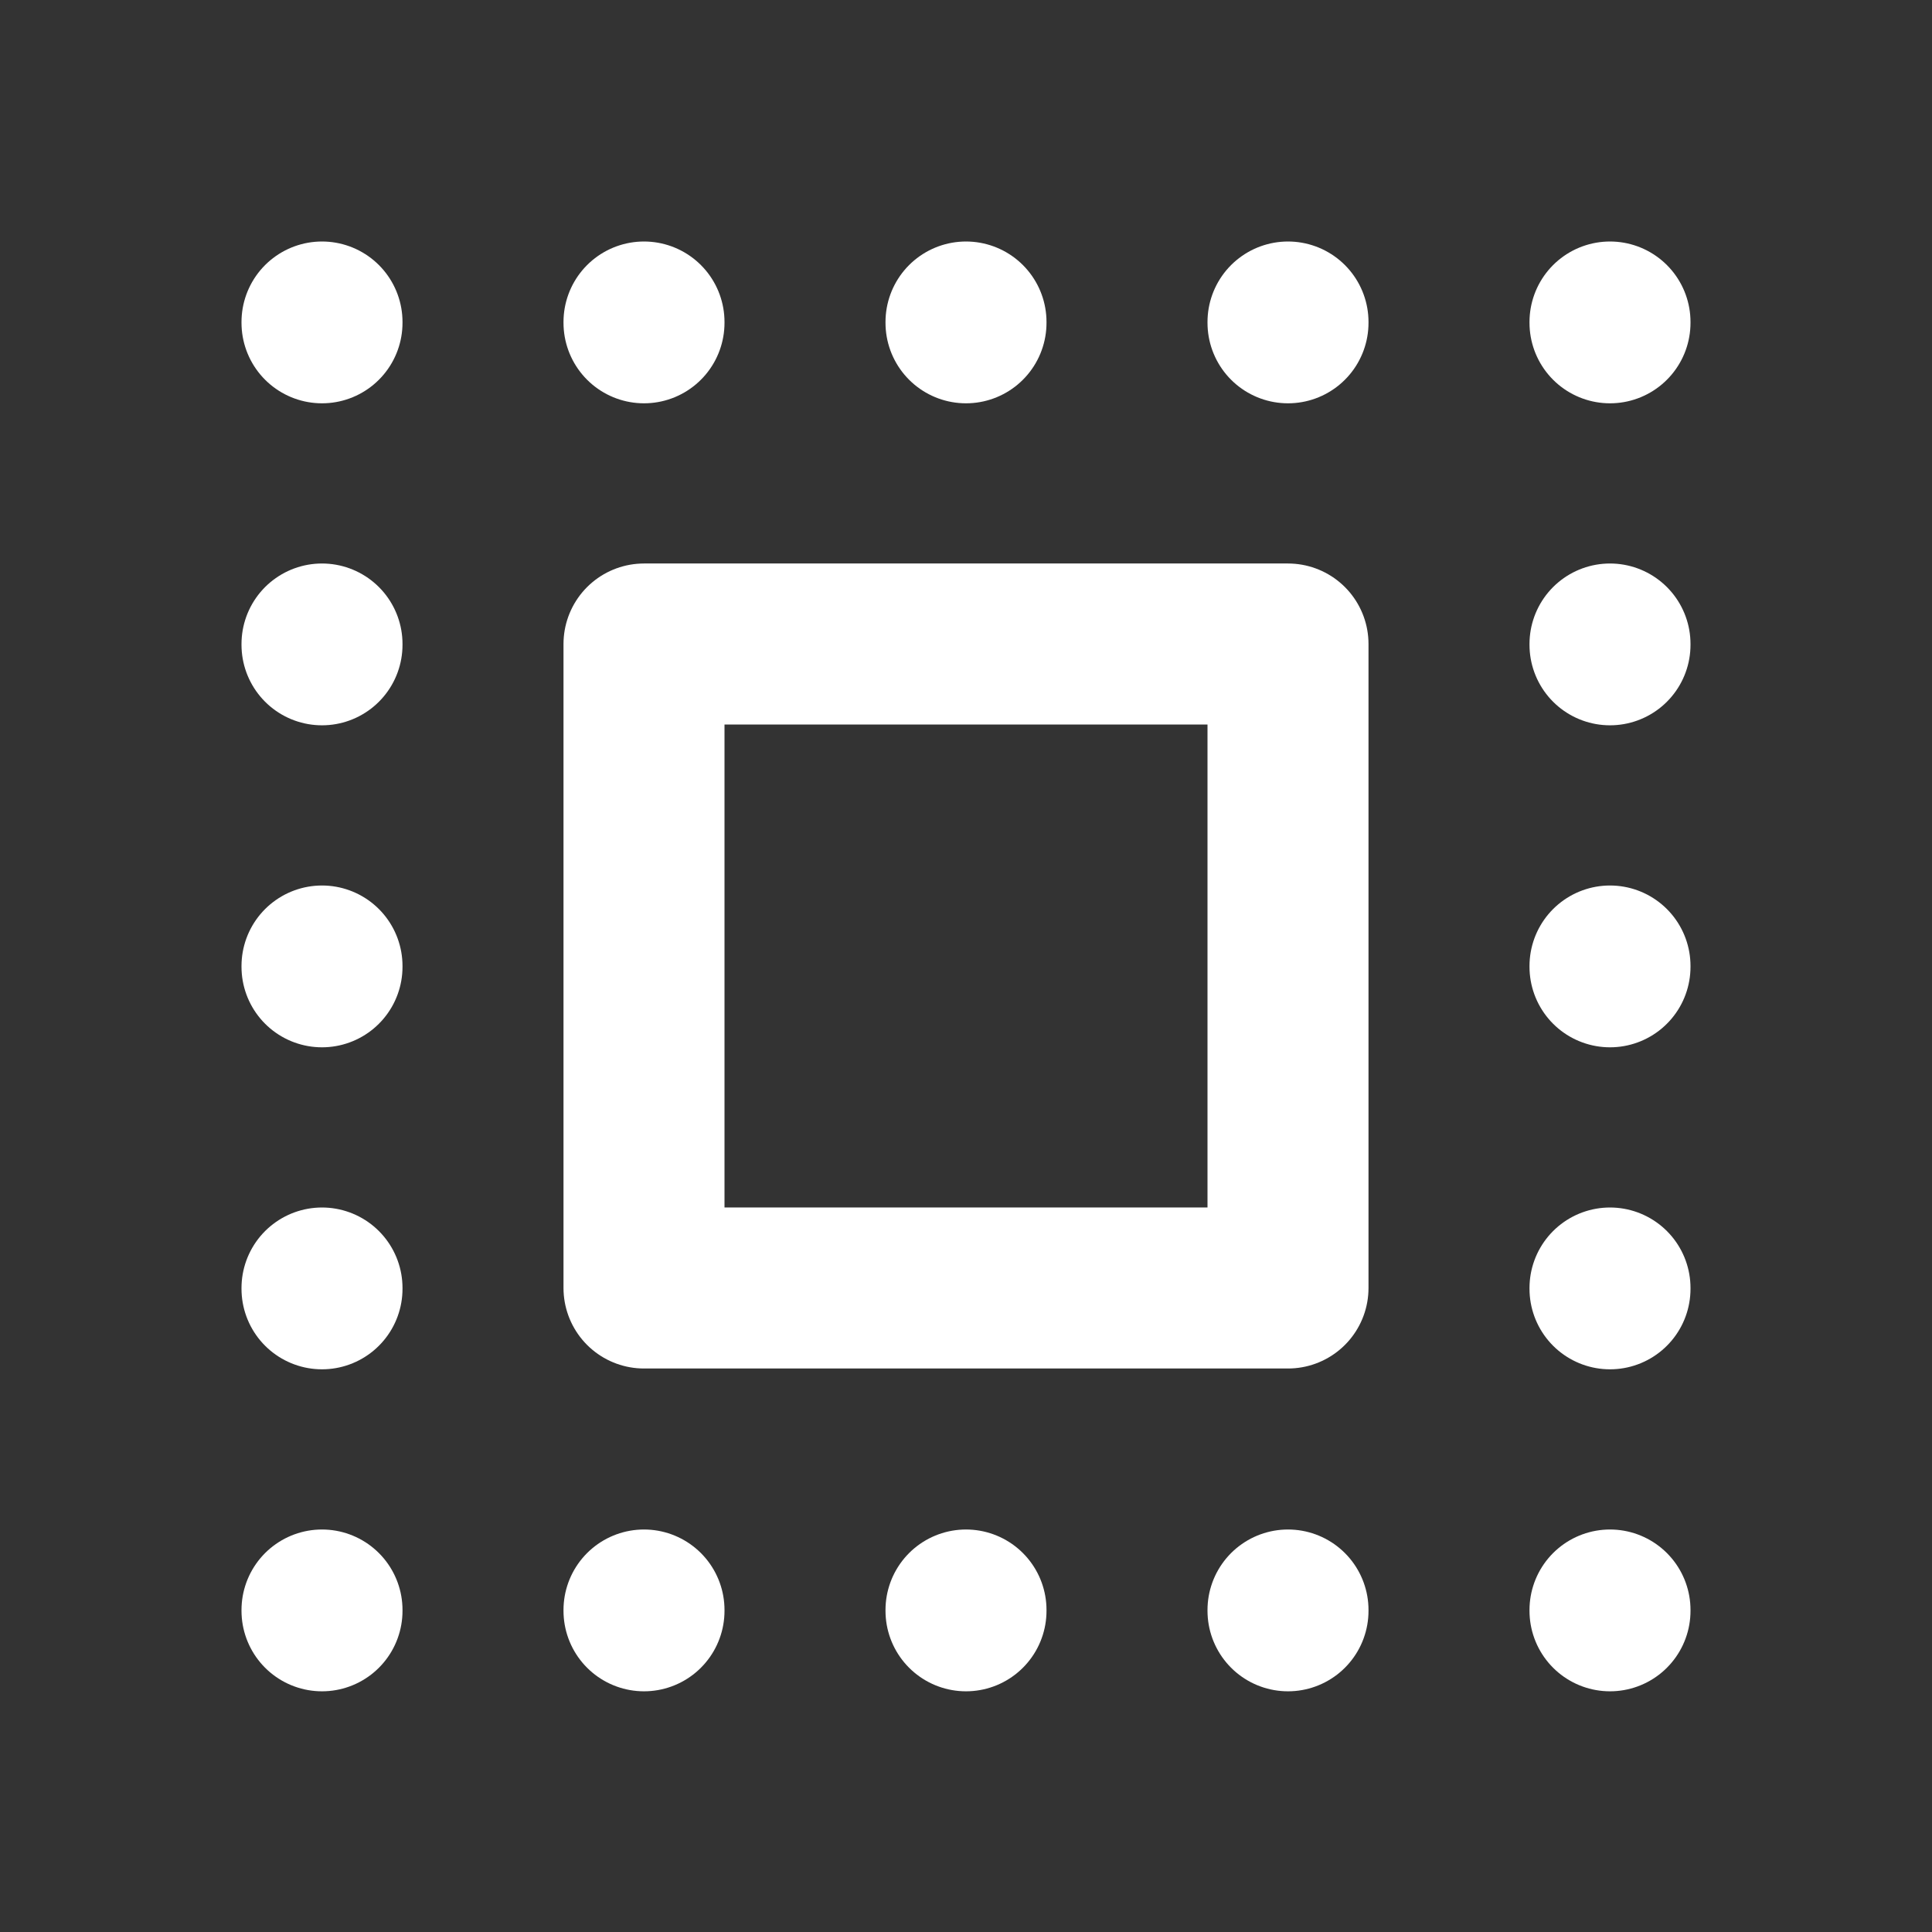 <svg  xmlns="http://www.w3.org/2000/svg"  width="24"  height="24"  viewBox="0 0 24 24"  fill="none"  stroke="#FFFFFF"  stroke-width="2"  stroke-linecap="round"  stroke-linejoin="round"  class="icon icon-tabler icons-tabler-outline icon-tabler-box-margin"><rect x="0" y="0" width="24" height="24" fill="#333333" stroke="none"/><path stroke="none" d="M0 0h24v24H0z" fill="none"/><path d="M8 8h8v8h-8z" /><path d="M4 4v.01" /><path d="M8 4v.01" /><path d="M12 4v.01" /><path d="M16 4v.01" /><path d="M20 4v.01" /><path d="M4 20v.01" /><path d="M8 20v.01" /><path d="M12 20v.01" /><path d="M16 20v.01" /><path d="M20 20v.01" /><path d="M20 16v.01" /><path d="M20 12v.01" /><path d="M20 8v.01" /><path d="M4 16v.01" /><path d="M4 12v.01" /><path d="M4 8v.01" /></svg>
